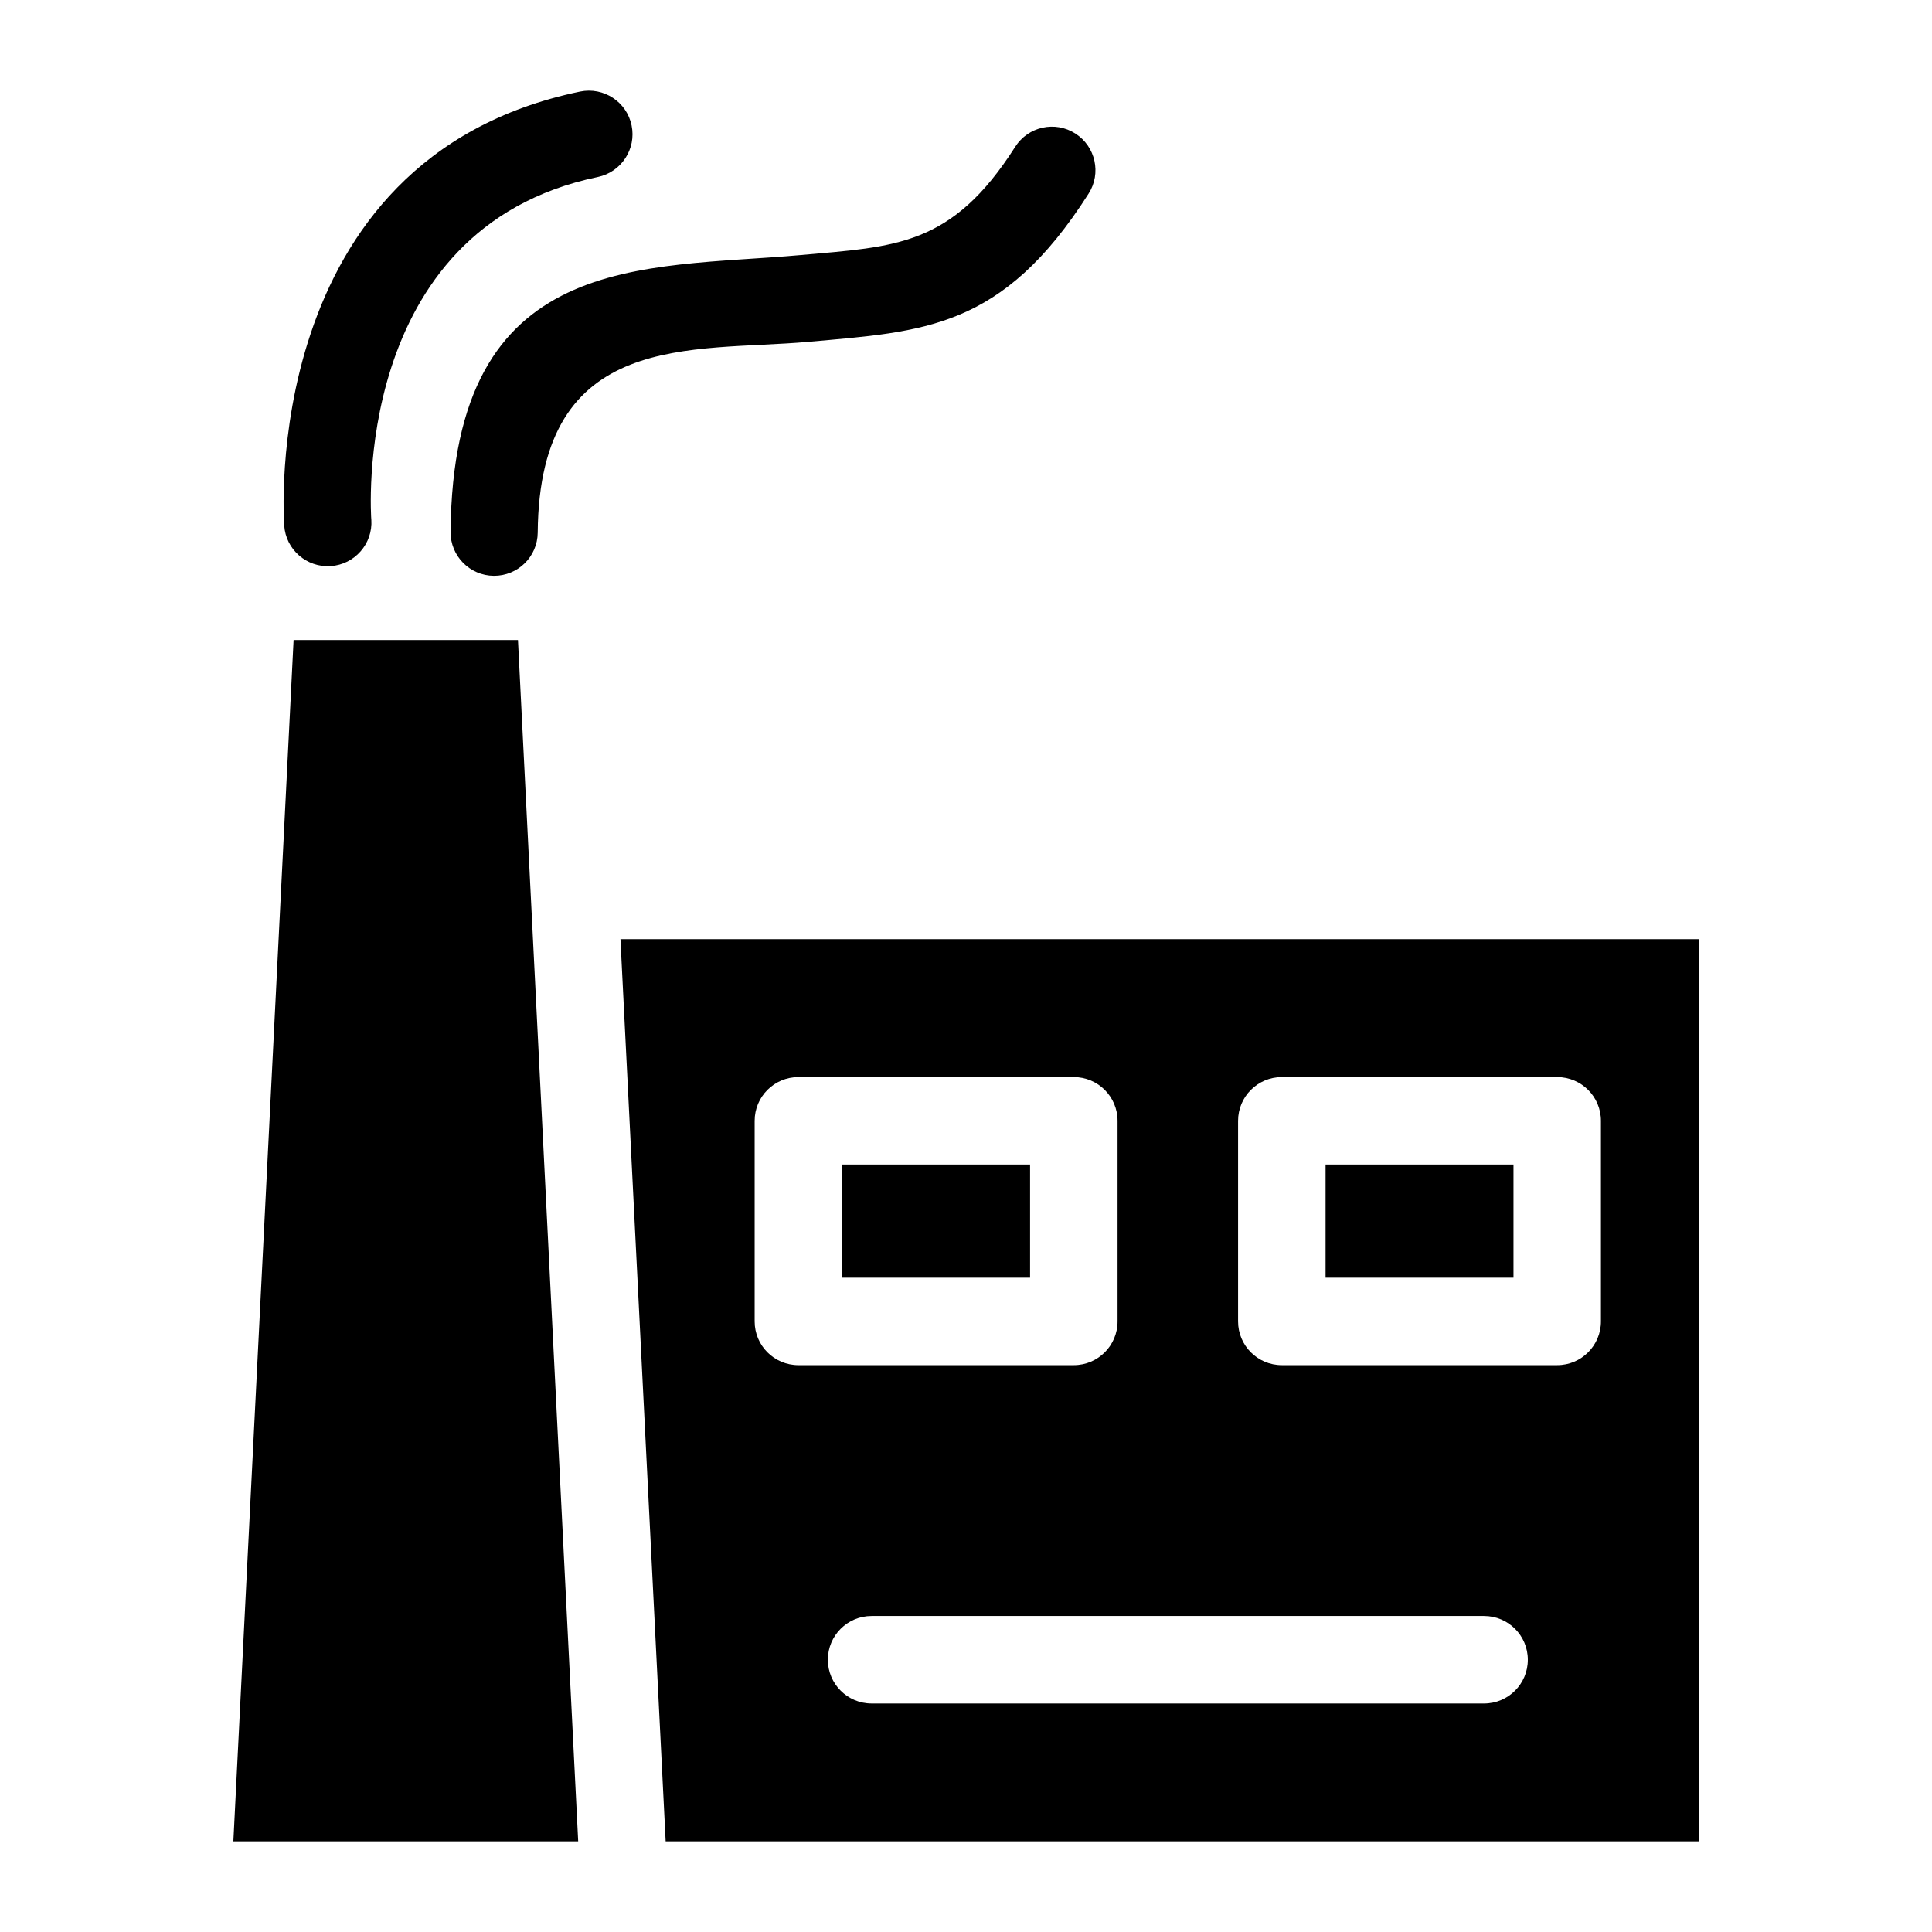 <?xml version="1.0" encoding="UTF-8"?>
<!-- Uploaded to: SVG Repo, www.svgrepo.com, Generator: SVG Repo Mixer Tools -->
<svg fill="#000000" width="800px" height="800px" version="1.1" viewBox="144 144 512 512" xmlns="http://www.w3.org/2000/svg">
 <path d="m251.52 631.97h-45.676l15.961-318.36h59.461l15.961 318.36zm56.906-239.08h285.75v239.08h-273.77zm175.27 36.547h72.973c6.41 0 11.594 5.184 11.594 11.594v53.156c0 6.394-5.184 11.594-11.594 11.594h-72.973c-6.41 0-11.594-5.184-11.594-11.594v-53.156c0-6.41 5.184-11.594 11.594-11.594zm53.598 142.82c6.41 0 11.594 5.184 11.594 11.594s-5.184 11.594-11.594 11.594h-162.31c-6.394 0-11.594-5.184-11.594-11.594s5.184-11.594 11.594-11.594zm-181.71-142.82h72.988c6.394 0 11.594 5.184 11.594 11.594v53.156c0 6.394-5.184 11.594-11.594 11.594h-72.988c-6.41 0-11.594-5.184-11.594-11.594v-53.156c0-6.41 5.184-11.594 11.594-11.594zm61.395 23.172h-49.801v29.988h49.801zm128.11 0h-49.801v29.988h49.801zm-258.59-167.47c-0.047 6.379-5.262 11.504-11.637 11.457-6.379-0.047-11.504-5.262-11.457-11.637 0.621-74.891 51.086-69.617 92.816-73.367 25.137-2.254 40.008-2.281 56.816-28.688 3.43-5.379 10.566-6.953 15.93-3.523 5.379 3.43 6.953 10.566 3.523 15.93-22.883 35.973-43.68 36.531-74.289 39.281-30.652 2.75-71.266-3.402-71.703 50.543zm-44.09-3.43c0.422 6.379-4.398 11.895-10.777 12.316-6.379 0.422-11.895-4.398-12.316-10.777-0.016-0.273-7.359-97.172 78.398-114.98 6.242-1.301 12.379 2.719 13.664 8.961 1.301 6.242-2.719 12.379-8.961 13.68-65.855 13.664-60.035 90.582-60.02 90.793z" fill-rule="evenodd"/>
</svg>